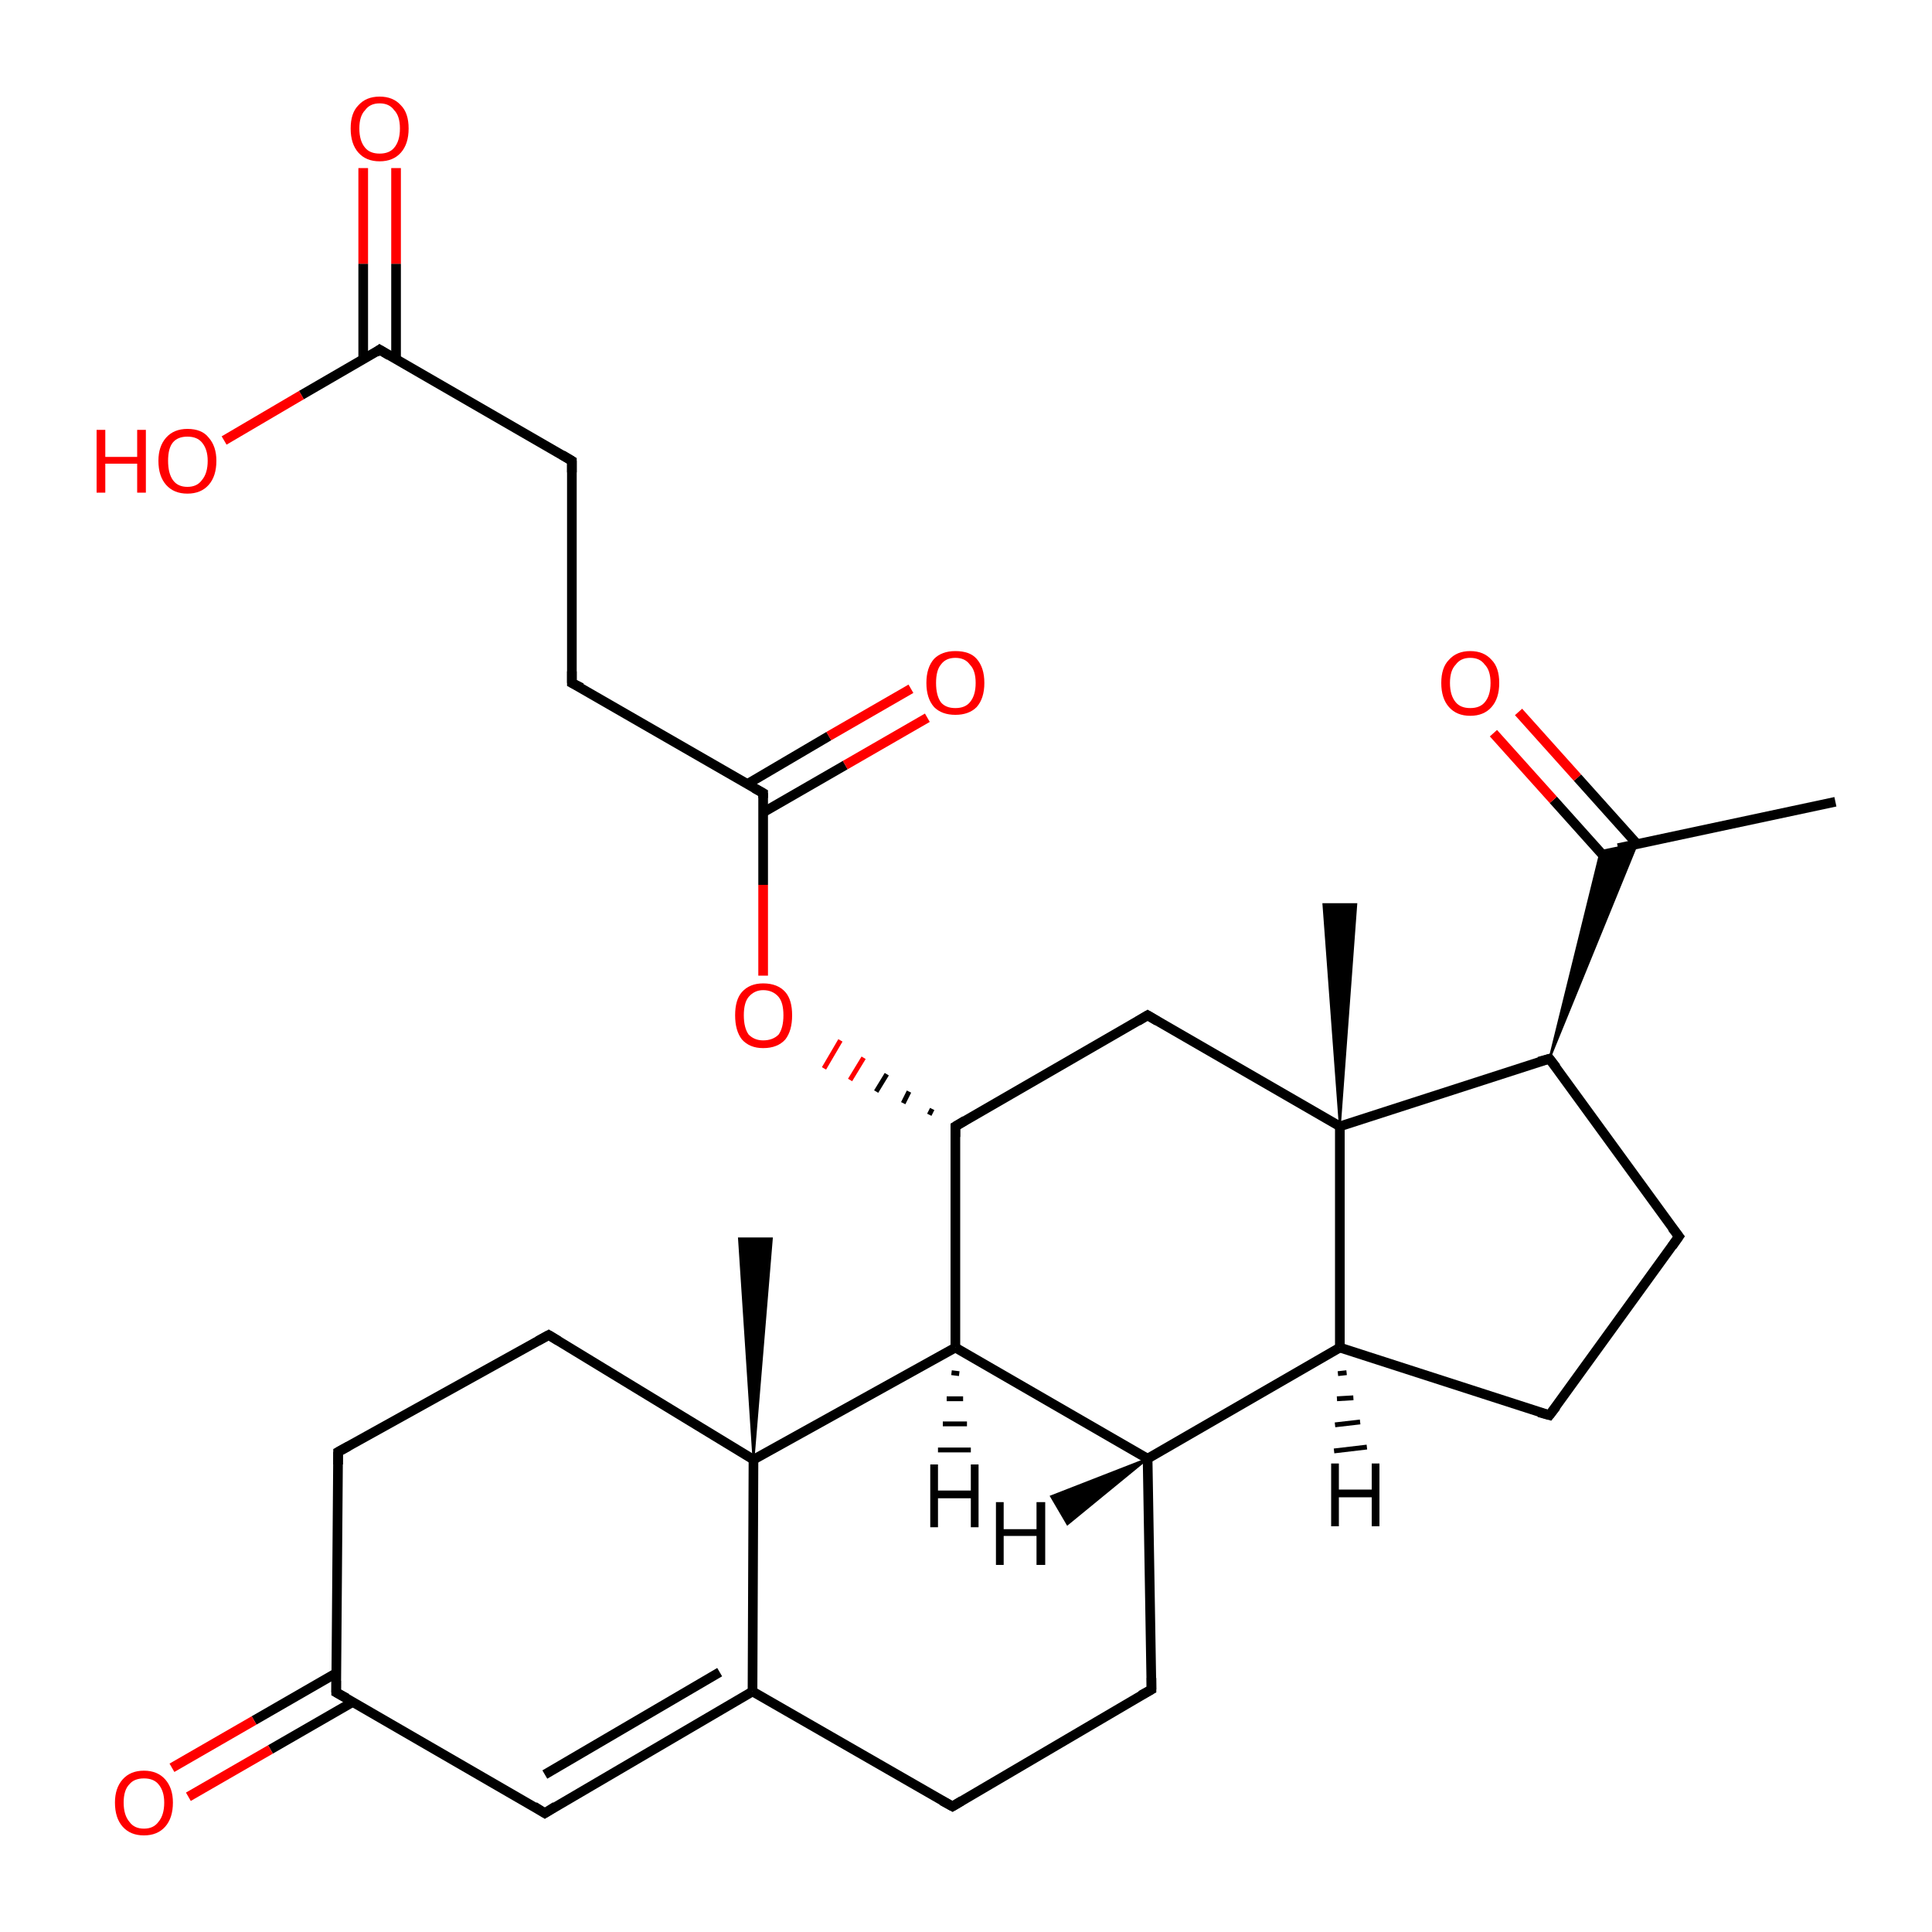 <?xml version='1.0' encoding='iso-8859-1'?>
<svg version='1.1' baseProfile='full'
              xmlns='http://www.w3.org/2000/svg'
                      xmlns:rdkit='http://www.rdkit.org/xml'
                      xmlns:xlink='http://www.w3.org/1999/xlink'
                  xml:space='preserve'
width='200px' height='200px' viewBox='0 0 200 200'>
<!-- END OF HEADER -->
<rect style='opacity:1.0;fill:#FFFFFF;stroke:none' width='200.0' height='200.0' x='0.0' y='0.0'> </rect>
<path class='bond-0 atom-0 atom-1' d='M 56.8,138.2 L 35.0,150.3' style='fill:none;fill-rule:evenodd;stroke:#000000;stroke-width:1.0px;stroke-linecap:butt;stroke-linejoin:miter;stroke-opacity:1' />
<path class='bond-1 atom-0 atom-10' d='M 56.8,138.2 L 78.0,151.1' style='fill:none;fill-rule:evenodd;stroke:#000000;stroke-width:1.0px;stroke-linecap:butt;stroke-linejoin:miter;stroke-opacity:1' />
<path class='bond-2 atom-1 atom-2' d='M 35.0,150.3 L 34.8,175.2' style='fill:none;fill-rule:evenodd;stroke:#000000;stroke-width:1.0px;stroke-linecap:butt;stroke-linejoin:miter;stroke-opacity:1' />
<path class='bond-3 atom-2 atom-3' d='M 34.8,173.2 L 26.3,178.1' style='fill:none;fill-rule:evenodd;stroke:#000000;stroke-width:1.0px;stroke-linecap:butt;stroke-linejoin:miter;stroke-opacity:1' />
<path class='bond-3 atom-2 atom-3' d='M 26.3,178.1 L 17.8,183.0' style='fill:none;fill-rule:evenodd;stroke:#FF0000;stroke-width:1.0px;stroke-linecap:butt;stroke-linejoin:miter;stroke-opacity:1' />
<path class='bond-3 atom-2 atom-3' d='M 36.5,176.2 L 28.0,181.1' style='fill:none;fill-rule:evenodd;stroke:#000000;stroke-width:1.0px;stroke-linecap:butt;stroke-linejoin:miter;stroke-opacity:1' />
<path class='bond-3 atom-2 atom-3' d='M 28.0,181.1 L 19.5,186.0' style='fill:none;fill-rule:evenodd;stroke:#FF0000;stroke-width:1.0px;stroke-linecap:butt;stroke-linejoin:miter;stroke-opacity:1' />
<path class='bond-4 atom-2 atom-4' d='M 34.8,175.2 L 56.4,187.7' style='fill:none;fill-rule:evenodd;stroke:#000000;stroke-width:1.0px;stroke-linecap:butt;stroke-linejoin:miter;stroke-opacity:1' />
<path class='bond-5 atom-4 atom-5' d='M 56.4,187.7 L 77.9,175.1' style='fill:none;fill-rule:evenodd;stroke:#000000;stroke-width:1.0px;stroke-linecap:butt;stroke-linejoin:miter;stroke-opacity:1' />
<path class='bond-5 atom-4 atom-5' d='M 56.4,183.7 L 74.5,173.1' style='fill:none;fill-rule:evenodd;stroke:#000000;stroke-width:1.0px;stroke-linecap:butt;stroke-linejoin:miter;stroke-opacity:1' />
<path class='bond-6 atom-5 atom-6' d='M 77.9,175.1 L 98.6,187.0' style='fill:none;fill-rule:evenodd;stroke:#000000;stroke-width:1.0px;stroke-linecap:butt;stroke-linejoin:miter;stroke-opacity:1' />
<path class='bond-7 atom-5 atom-10' d='M 77.9,175.1 L 78.0,151.1' style='fill:none;fill-rule:evenodd;stroke:#000000;stroke-width:1.0px;stroke-linecap:butt;stroke-linejoin:miter;stroke-opacity:1' />
<path class='bond-8 atom-6 atom-7' d='M 98.6,187.0 L 119.2,174.9' style='fill:none;fill-rule:evenodd;stroke:#000000;stroke-width:1.0px;stroke-linecap:butt;stroke-linejoin:miter;stroke-opacity:1' />
<path class='bond-9 atom-7 atom-8' d='M 119.2,174.9 L 118.8,151.0' style='fill:none;fill-rule:evenodd;stroke:#000000;stroke-width:1.0px;stroke-linecap:butt;stroke-linejoin:miter;stroke-opacity:1' />
<path class='bond-10 atom-8 atom-9' d='M 118.8,151.0 L 98.9,139.5' style='fill:none;fill-rule:evenodd;stroke:#000000;stroke-width:1.0px;stroke-linecap:butt;stroke-linejoin:miter;stroke-opacity:1' />
<path class='bond-11 atom-8 atom-15' d='M 118.8,151.0 L 138.7,139.5' style='fill:none;fill-rule:evenodd;stroke:#000000;stroke-width:1.0px;stroke-linecap:butt;stroke-linejoin:miter;stroke-opacity:1' />
<path class='bond-12 atom-9 atom-10' d='M 98.9,139.5 L 78.0,151.1' style='fill:none;fill-rule:evenodd;stroke:#000000;stroke-width:1.0px;stroke-linecap:butt;stroke-linejoin:miter;stroke-opacity:1' />
<path class='bond-13 atom-9 atom-11' d='M 98.9,139.5 L 98.9,116.6' style='fill:none;fill-rule:evenodd;stroke:#000000;stroke-width:1.0px;stroke-linecap:butt;stroke-linejoin:miter;stroke-opacity:1' />
<path class='bond-14 atom-10 atom-20' d='M 78.0,151.1 L 76.5,128.2 L 79.9,128.2 Z' style='fill:#000000;fill-rule:evenodd;fill-opacity:1;stroke:#000000;stroke-width:0.2px;stroke-linecap:butt;stroke-linejoin:miter;stroke-miterlimit:10;stroke-opacity:1;' />
<path class='bond-15 atom-11 atom-12' d='M 96.5,114.8 L 96.2,115.4' style='fill:none;fill-rule:evenodd;stroke:#000000;stroke-width:0.5px;stroke-linecap:butt;stroke-linejoin:miter;stroke-opacity:1' />
<path class='bond-15 atom-11 atom-12' d='M 94.1,113.0 L 93.5,114.2' style='fill:none;fill-rule:evenodd;stroke:#000000;stroke-width:0.5px;stroke-linecap:butt;stroke-linejoin:miter;stroke-opacity:1' />
<path class='bond-15 atom-11 atom-12' d='M 91.8,111.2 L 90.7,113.0' style='fill:none;fill-rule:evenodd;stroke:#000000;stroke-width:0.5px;stroke-linecap:butt;stroke-linejoin:miter;stroke-opacity:1' />
<path class='bond-15 atom-11 atom-12' d='M 89.4,109.5 L 88.0,111.8' style='fill:none;fill-rule:evenodd;stroke:#FF0000;stroke-width:0.5px;stroke-linecap:butt;stroke-linejoin:miter;stroke-opacity:1' />
<path class='bond-15 atom-11 atom-12' d='M 87.0,107.7 L 85.3,110.6' style='fill:none;fill-rule:evenodd;stroke:#FF0000;stroke-width:0.5px;stroke-linecap:butt;stroke-linejoin:miter;stroke-opacity:1' />
<path class='bond-16 atom-11 atom-13' d='M 98.9,116.6 L 118.8,105.1' style='fill:none;fill-rule:evenodd;stroke:#000000;stroke-width:1.0px;stroke-linecap:butt;stroke-linejoin:miter;stroke-opacity:1' />
<path class='bond-17 atom-12 atom-24' d='M 79.0,101.0 L 79.0,91.6' style='fill:none;fill-rule:evenodd;stroke:#FF0000;stroke-width:1.0px;stroke-linecap:butt;stroke-linejoin:miter;stroke-opacity:1' />
<path class='bond-17 atom-12 atom-24' d='M 79.0,91.6 L 79.0,82.1' style='fill:none;fill-rule:evenodd;stroke:#000000;stroke-width:1.0px;stroke-linecap:butt;stroke-linejoin:miter;stroke-opacity:1' />
<path class='bond-18 atom-13 atom-14' d='M 118.8,105.1 L 138.7,116.6' style='fill:none;fill-rule:evenodd;stroke:#000000;stroke-width:1.0px;stroke-linecap:butt;stroke-linejoin:miter;stroke-opacity:1' />
<path class='bond-19 atom-14 atom-15' d='M 138.7,116.6 L 138.7,139.5' style='fill:none;fill-rule:evenodd;stroke:#000000;stroke-width:1.0px;stroke-linecap:butt;stroke-linejoin:miter;stroke-opacity:1' />
<path class='bond-20 atom-14 atom-18' d='M 138.7,116.6 L 160.4,109.6' style='fill:none;fill-rule:evenodd;stroke:#000000;stroke-width:1.0px;stroke-linecap:butt;stroke-linejoin:miter;stroke-opacity:1' />
<path class='bond-21 atom-14 atom-19' d='M 138.7,116.6 L 137.0,93.6 L 140.4,93.6 Z' style='fill:#000000;fill-rule:evenodd;fill-opacity:1;stroke:#000000;stroke-width:0.2px;stroke-linecap:butt;stroke-linejoin:miter;stroke-miterlimit:10;stroke-opacity:1;' />
<path class='bond-22 atom-15 atom-16' d='M 138.7,139.5 L 160.4,146.5' style='fill:none;fill-rule:evenodd;stroke:#000000;stroke-width:1.0px;stroke-linecap:butt;stroke-linejoin:miter;stroke-opacity:1' />
<path class='bond-23 atom-16 atom-17' d='M 160.4,146.5 L 173.8,128.0' style='fill:none;fill-rule:evenodd;stroke:#000000;stroke-width:1.0px;stroke-linecap:butt;stroke-linejoin:miter;stroke-opacity:1' />
<path class='bond-24 atom-17 atom-18' d='M 173.8,128.0 L 160.4,109.6' style='fill:none;fill-rule:evenodd;stroke:#000000;stroke-width:1.0px;stroke-linecap:butt;stroke-linejoin:miter;stroke-opacity:1' />
<path class='bond-25 atom-18 atom-21' d='M 160.4,109.6 L 165.7,88.1 L 169.5,87.3 Z' style='fill:#000000;fill-rule:evenodd;fill-opacity:1;stroke:#000000;stroke-width:0.2px;stroke-linecap:butt;stroke-linejoin:miter;stroke-miterlimit:10;stroke-opacity:1;' />
<path class='bond-26 atom-21 atom-22' d='M 169.4,87.3 L 163.3,80.5' style='fill:none;fill-rule:evenodd;stroke:#000000;stroke-width:1.0px;stroke-linecap:butt;stroke-linejoin:miter;stroke-opacity:1' />
<path class='bond-26 atom-21 atom-22' d='M 163.3,80.5 L 157.2,73.7' style='fill:none;fill-rule:evenodd;stroke:#FF0000;stroke-width:1.0px;stroke-linecap:butt;stroke-linejoin:miter;stroke-opacity:1' />
<path class='bond-26 atom-21 atom-22' d='M 166.9,89.6 L 160.8,82.8' style='fill:none;fill-rule:evenodd;stroke:#000000;stroke-width:1.0px;stroke-linecap:butt;stroke-linejoin:miter;stroke-opacity:1' />
<path class='bond-26 atom-21 atom-22' d='M 160.8,82.8 L 154.6,75.9' style='fill:none;fill-rule:evenodd;stroke:#FF0000;stroke-width:1.0px;stroke-linecap:butt;stroke-linejoin:miter;stroke-opacity:1' />
<path class='bond-27 atom-21 atom-23' d='M 167.5,87.8 L 190.0,83.0' style='fill:none;fill-rule:evenodd;stroke:#000000;stroke-width:1.0px;stroke-linecap:butt;stroke-linejoin:miter;stroke-opacity:1' />
<path class='bond-28 atom-24 atom-25' d='M 79.0,84.1 L 87.5,79.2' style='fill:none;fill-rule:evenodd;stroke:#000000;stroke-width:1.0px;stroke-linecap:butt;stroke-linejoin:miter;stroke-opacity:1' />
<path class='bond-28 atom-24 atom-25' d='M 87.5,79.2 L 96.0,74.3' style='fill:none;fill-rule:evenodd;stroke:#FF0000;stroke-width:1.0px;stroke-linecap:butt;stroke-linejoin:miter;stroke-opacity:1' />
<path class='bond-28 atom-24 atom-25' d='M 77.3,81.2 L 85.8,76.2' style='fill:none;fill-rule:evenodd;stroke:#000000;stroke-width:1.0px;stroke-linecap:butt;stroke-linejoin:miter;stroke-opacity:1' />
<path class='bond-28 atom-24 atom-25' d='M 85.8,76.2 L 94.3,71.3' style='fill:none;fill-rule:evenodd;stroke:#FF0000;stroke-width:1.0px;stroke-linecap:butt;stroke-linejoin:miter;stroke-opacity:1' />
<path class='bond-29 atom-24 atom-26' d='M 79.0,82.1 L 59.2,70.7' style='fill:none;fill-rule:evenodd;stroke:#000000;stroke-width:1.0px;stroke-linecap:butt;stroke-linejoin:miter;stroke-opacity:1' />
<path class='bond-30 atom-26 atom-27' d='M 59.2,70.7 L 59.2,47.7' style='fill:none;fill-rule:evenodd;stroke:#000000;stroke-width:1.0px;stroke-linecap:butt;stroke-linejoin:miter;stroke-opacity:1' />
<path class='bond-31 atom-27 atom-28' d='M 59.2,47.7 L 39.3,36.2' style='fill:none;fill-rule:evenodd;stroke:#000000;stroke-width:1.0px;stroke-linecap:butt;stroke-linejoin:miter;stroke-opacity:1' />
<path class='bond-32 atom-28 atom-29' d='M 41.0,37.2 L 41.0,27.3' style='fill:none;fill-rule:evenodd;stroke:#000000;stroke-width:1.0px;stroke-linecap:butt;stroke-linejoin:miter;stroke-opacity:1' />
<path class='bond-32 atom-28 atom-29' d='M 41.0,27.3 L 41.0,17.4' style='fill:none;fill-rule:evenodd;stroke:#FF0000;stroke-width:1.0px;stroke-linecap:butt;stroke-linejoin:miter;stroke-opacity:1' />
<path class='bond-32 atom-28 atom-29' d='M 37.6,37.2 L 37.6,27.3' style='fill:none;fill-rule:evenodd;stroke:#000000;stroke-width:1.0px;stroke-linecap:butt;stroke-linejoin:miter;stroke-opacity:1' />
<path class='bond-32 atom-28 atom-29' d='M 37.6,27.3 L 37.6,17.4' style='fill:none;fill-rule:evenodd;stroke:#FF0000;stroke-width:1.0px;stroke-linecap:butt;stroke-linejoin:miter;stroke-opacity:1' />
<path class='bond-33 atom-28 atom-30' d='M 39.3,36.2 L 31.2,40.9' style='fill:none;fill-rule:evenodd;stroke:#000000;stroke-width:1.0px;stroke-linecap:butt;stroke-linejoin:miter;stroke-opacity:1' />
<path class='bond-33 atom-28 atom-30' d='M 31.2,40.9 L 23.2,45.6' style='fill:none;fill-rule:evenodd;stroke:#FF0000;stroke-width:1.0px;stroke-linecap:butt;stroke-linejoin:miter;stroke-opacity:1' />
<path class='bond-34 atom-8 atom-31' d='M 118.8,151.0 L 110.5,157.8 L 108.8,154.9 Z' style='fill:#000000;fill-rule:evenodd;fill-opacity:1;stroke:#000000;stroke-width:0.2px;stroke-linecap:butt;stroke-linejoin:miter;stroke-miterlimit:10;stroke-opacity:1;' />
<path class='bond-35 atom-9 atom-32' d='M 99.3,142.2 L 98.5,142.1' style='fill:none;fill-rule:evenodd;stroke:#000000;stroke-width:0.5px;stroke-linecap:butt;stroke-linejoin:miter;stroke-opacity:1' />
<path class='bond-35 atom-9 atom-32' d='M 99.7,144.8 L 98.0,144.8' style='fill:none;fill-rule:evenodd;stroke:#000000;stroke-width:0.5px;stroke-linecap:butt;stroke-linejoin:miter;stroke-opacity:1' />
<path class='bond-35 atom-9 atom-32' d='M 100.1,147.4 L 97.6,147.4' style='fill:none;fill-rule:evenodd;stroke:#000000;stroke-width:0.5px;stroke-linecap:butt;stroke-linejoin:miter;stroke-opacity:1' />
<path class='bond-35 atom-9 atom-32' d='M 100.5,150.1 L 97.1,150.1' style='fill:none;fill-rule:evenodd;stroke:#000000;stroke-width:0.5px;stroke-linecap:butt;stroke-linejoin:miter;stroke-opacity:1' />
<path class='bond-36 atom-15 atom-33' d='M 139.4,142.1 L 138.5,142.2' style='fill:none;fill-rule:evenodd;stroke:#000000;stroke-width:0.5px;stroke-linecap:butt;stroke-linejoin:miter;stroke-opacity:1' />
<path class='bond-36 atom-15 atom-33' d='M 140.1,144.7 L 138.4,144.8' style='fill:none;fill-rule:evenodd;stroke:#000000;stroke-width:0.5px;stroke-linecap:butt;stroke-linejoin:miter;stroke-opacity:1' />
<path class='bond-36 atom-15 atom-33' d='M 140.8,147.2 L 138.2,147.5' style='fill:none;fill-rule:evenodd;stroke:#000000;stroke-width:0.5px;stroke-linecap:butt;stroke-linejoin:miter;stroke-opacity:1' />
<path class='bond-36 atom-15 atom-33' d='M 141.5,149.8 L 138.1,150.2' style='fill:none;fill-rule:evenodd;stroke:#000000;stroke-width:0.5px;stroke-linecap:butt;stroke-linejoin:miter;stroke-opacity:1' />
<path d='M 55.7,138.8 L 56.8,138.2 L 57.8,138.8' style='fill:none;stroke:#000000;stroke-width:1.0px;stroke-linecap:butt;stroke-linejoin:miter;stroke-miterlimit:10;stroke-opacity:1;' />
<path d='M 36.1,149.7 L 35.0,150.3 L 35.0,151.6' style='fill:none;stroke:#000000;stroke-width:1.0px;stroke-linecap:butt;stroke-linejoin:miter;stroke-miterlimit:10;stroke-opacity:1;' />
<path d='M 34.8,174.0 L 34.8,175.2 L 35.9,175.8' style='fill:none;stroke:#000000;stroke-width:1.0px;stroke-linecap:butt;stroke-linejoin:miter;stroke-miterlimit:10;stroke-opacity:1;' />
<path d='M 55.3,187.0 L 56.4,187.7 L 57.5,187.0' style='fill:none;stroke:#000000;stroke-width:1.0px;stroke-linecap:butt;stroke-linejoin:miter;stroke-miterlimit:10;stroke-opacity:1;' />
<path d='M 97.5,186.4 L 98.6,187.0 L 99.6,186.4' style='fill:none;stroke:#000000;stroke-width:1.0px;stroke-linecap:butt;stroke-linejoin:miter;stroke-miterlimit:10;stroke-opacity:1;' />
<path d='M 118.1,175.5 L 119.2,174.9 L 119.2,173.7' style='fill:none;stroke:#000000;stroke-width:1.0px;stroke-linecap:butt;stroke-linejoin:miter;stroke-miterlimit:10;stroke-opacity:1;' />
<path d='M 98.9,117.7 L 98.9,116.6 L 99.9,116.0' style='fill:none;stroke:#000000;stroke-width:1.0px;stroke-linecap:butt;stroke-linejoin:miter;stroke-miterlimit:10;stroke-opacity:1;' />
<path d='M 117.8,105.7 L 118.8,105.1 L 119.8,105.7' style='fill:none;stroke:#000000;stroke-width:1.0px;stroke-linecap:butt;stroke-linejoin:miter;stroke-miterlimit:10;stroke-opacity:1;' />
<path d='M 159.3,146.2 L 160.4,146.5 L 161.1,145.6' style='fill:none;stroke:#000000;stroke-width:1.0px;stroke-linecap:butt;stroke-linejoin:miter;stroke-miterlimit:10;stroke-opacity:1;' />
<path d='M 173.1,129.0 L 173.8,128.0 L 173.1,127.1' style='fill:none;stroke:#000000;stroke-width:1.0px;stroke-linecap:butt;stroke-linejoin:miter;stroke-miterlimit:10;stroke-opacity:1;' />
<path d='M 159.3,109.9 L 160.4,109.6 L 161.1,110.5' style='fill:none;stroke:#000000;stroke-width:1.0px;stroke-linecap:butt;stroke-linejoin:miter;stroke-miterlimit:10;stroke-opacity:1;' />
<path d='M 79.0,82.6 L 79.0,82.1 L 78.1,81.6' style='fill:none;stroke:#000000;stroke-width:1.0px;stroke-linecap:butt;stroke-linejoin:miter;stroke-miterlimit:10;stroke-opacity:1;' />
<path d='M 60.2,71.2 L 59.2,70.7 L 59.2,69.5' style='fill:none;stroke:#000000;stroke-width:1.0px;stroke-linecap:butt;stroke-linejoin:miter;stroke-miterlimit:10;stroke-opacity:1;' />
<path d='M 59.2,48.9 L 59.2,47.7 L 58.2,47.1' style='fill:none;stroke:#000000;stroke-width:1.0px;stroke-linecap:butt;stroke-linejoin:miter;stroke-miterlimit:10;stroke-opacity:1;' />
<path d='M 40.3,36.8 L 39.3,36.2 L 38.9,36.5' style='fill:none;stroke:#000000;stroke-width:1.0px;stroke-linecap:butt;stroke-linejoin:miter;stroke-miterlimit:10;stroke-opacity:1;' />
<path class='atom-3' d='M 11.9 186.6
Q 11.9 185.1, 12.7 184.2
Q 13.5 183.3, 14.9 183.3
Q 16.3 183.3, 17.1 184.2
Q 17.9 185.1, 17.9 186.6
Q 17.9 188.2, 17.1 189.1
Q 16.3 190.0, 14.9 190.0
Q 13.5 190.0, 12.7 189.1
Q 11.9 188.2, 11.9 186.6
M 14.9 189.3
Q 15.9 189.3, 16.4 188.6
Q 17.0 187.9, 17.0 186.6
Q 17.0 185.4, 16.4 184.7
Q 15.9 184.1, 14.9 184.1
Q 13.9 184.1, 13.4 184.7
Q 12.8 185.3, 12.8 186.6
Q 12.8 187.9, 13.4 188.6
Q 13.9 189.3, 14.9 189.3
' fill='#FF0000'/>
<path class='atom-12' d='M 76.1 105.1
Q 76.1 103.5, 76.8 102.7
Q 77.6 101.8, 79.0 101.8
Q 80.5 101.8, 81.3 102.7
Q 82.0 103.5, 82.0 105.1
Q 82.0 106.7, 81.3 107.6
Q 80.5 108.5, 79.0 108.5
Q 77.6 108.5, 76.8 107.6
Q 76.1 106.7, 76.1 105.1
M 79.0 107.7
Q 80.0 107.7, 80.6 107.1
Q 81.1 106.4, 81.1 105.1
Q 81.1 103.8, 80.6 103.2
Q 80.0 102.5, 79.0 102.5
Q 78.1 102.5, 77.5 103.2
Q 77.0 103.8, 77.0 105.1
Q 77.0 106.4, 77.5 107.1
Q 78.1 107.7, 79.0 107.7
' fill='#FF0000'/>
<path class='atom-22' d='M 149.2 70.7
Q 149.2 69.1, 150.0 68.3
Q 150.8 67.4, 152.2 67.4
Q 153.6 67.4, 154.4 68.3
Q 155.2 69.1, 155.2 70.7
Q 155.2 72.3, 154.4 73.2
Q 153.6 74.1, 152.2 74.1
Q 150.8 74.1, 150.0 73.2
Q 149.2 72.3, 149.2 70.7
M 152.2 73.3
Q 153.2 73.3, 153.7 72.7
Q 154.3 72.0, 154.3 70.7
Q 154.3 69.4, 153.7 68.8
Q 153.2 68.1, 152.2 68.1
Q 151.2 68.1, 150.7 68.8
Q 150.1 69.4, 150.1 70.7
Q 150.1 72.0, 150.7 72.7
Q 151.2 73.3, 152.2 73.3
' fill='#FF0000'/>
<path class='atom-25' d='M 95.9 70.7
Q 95.9 69.1, 96.7 68.2
Q 97.5 67.4, 98.9 67.4
Q 100.4 67.4, 101.1 68.2
Q 101.9 69.1, 101.9 70.7
Q 101.9 72.3, 101.1 73.2
Q 100.3 74.0, 98.9 74.0
Q 97.5 74.0, 96.7 73.2
Q 95.9 72.3, 95.9 70.7
M 98.9 73.3
Q 99.9 73.3, 100.4 72.7
Q 101.0 72.0, 101.0 70.7
Q 101.0 69.4, 100.4 68.8
Q 99.9 68.1, 98.9 68.1
Q 97.9 68.1, 97.4 68.8
Q 96.9 69.4, 96.9 70.7
Q 96.9 72.0, 97.4 72.7
Q 97.9 73.3, 98.9 73.3
' fill='#FF0000'/>
<path class='atom-29' d='M 36.3 13.3
Q 36.3 11.7, 37.1 10.9
Q 37.9 10.0, 39.3 10.0
Q 40.7 10.0, 41.5 10.9
Q 42.3 11.7, 42.3 13.3
Q 42.3 14.9, 41.5 15.8
Q 40.7 16.7, 39.3 16.7
Q 37.9 16.7, 37.1 15.8
Q 36.3 14.9, 36.3 13.3
M 39.3 15.9
Q 40.3 15.9, 40.8 15.3
Q 41.4 14.6, 41.4 13.3
Q 41.4 12.0, 40.8 11.4
Q 40.3 10.7, 39.3 10.7
Q 38.3 10.7, 37.8 11.4
Q 37.2 12.0, 37.2 13.3
Q 37.2 14.6, 37.8 15.3
Q 38.3 15.9, 39.3 15.9
' fill='#FF0000'/>
<path class='atom-30' d='M 10.0 44.5
L 10.9 44.5
L 10.9 47.3
L 14.2 47.3
L 14.2 44.5
L 15.1 44.5
L 15.1 51.0
L 14.2 51.0
L 14.2 48.0
L 10.9 48.0
L 10.9 51.0
L 10.0 51.0
L 10.0 44.5
' fill='#FF0000'/>
<path class='atom-30' d='M 16.4 47.7
Q 16.4 46.2, 17.2 45.3
Q 18.0 44.4, 19.4 44.4
Q 20.9 44.4, 21.6 45.3
Q 22.4 46.2, 22.4 47.7
Q 22.4 49.3, 21.6 50.2
Q 20.8 51.1, 19.4 51.1
Q 18.0 51.1, 17.2 50.2
Q 16.4 49.3, 16.4 47.7
M 19.4 50.4
Q 20.4 50.4, 20.9 49.7
Q 21.5 49.0, 21.5 47.7
Q 21.5 46.5, 20.9 45.8
Q 20.4 45.2, 19.4 45.2
Q 18.4 45.2, 17.9 45.8
Q 17.4 46.4, 17.4 47.7
Q 17.4 49.0, 17.9 49.7
Q 18.4 50.4, 19.4 50.4
' fill='#FF0000'/>
<path class='atom-31' d='M 103.1 155.5
L 103.9 155.5
L 103.9 158.3
L 107.3 158.3
L 107.3 155.5
L 108.2 155.5
L 108.2 162.0
L 107.3 162.0
L 107.3 159.0
L 103.9 159.0
L 103.9 162.0
L 103.1 162.0
L 103.1 155.5
' fill='#000000'/>
<path class='atom-32' d='M 96.3 151.6
L 97.1 151.6
L 97.1 154.3
L 100.5 154.3
L 100.5 151.6
L 101.3 151.6
L 101.3 158.1
L 100.5 158.1
L 100.5 155.1
L 97.1 155.1
L 97.1 158.1
L 96.3 158.1
L 96.3 151.6
' fill='#000000'/>
<path class='atom-33' d='M 137.8 151.5
L 138.6 151.5
L 138.6 154.2
L 142.0 154.2
L 142.0 151.5
L 142.8 151.5
L 142.8 158.0
L 142.0 158.0
L 142.0 155.0
L 138.6 155.0
L 138.6 158.0
L 137.8 158.0
L 137.8 151.5
' fill='#000000'/>
</svg>
